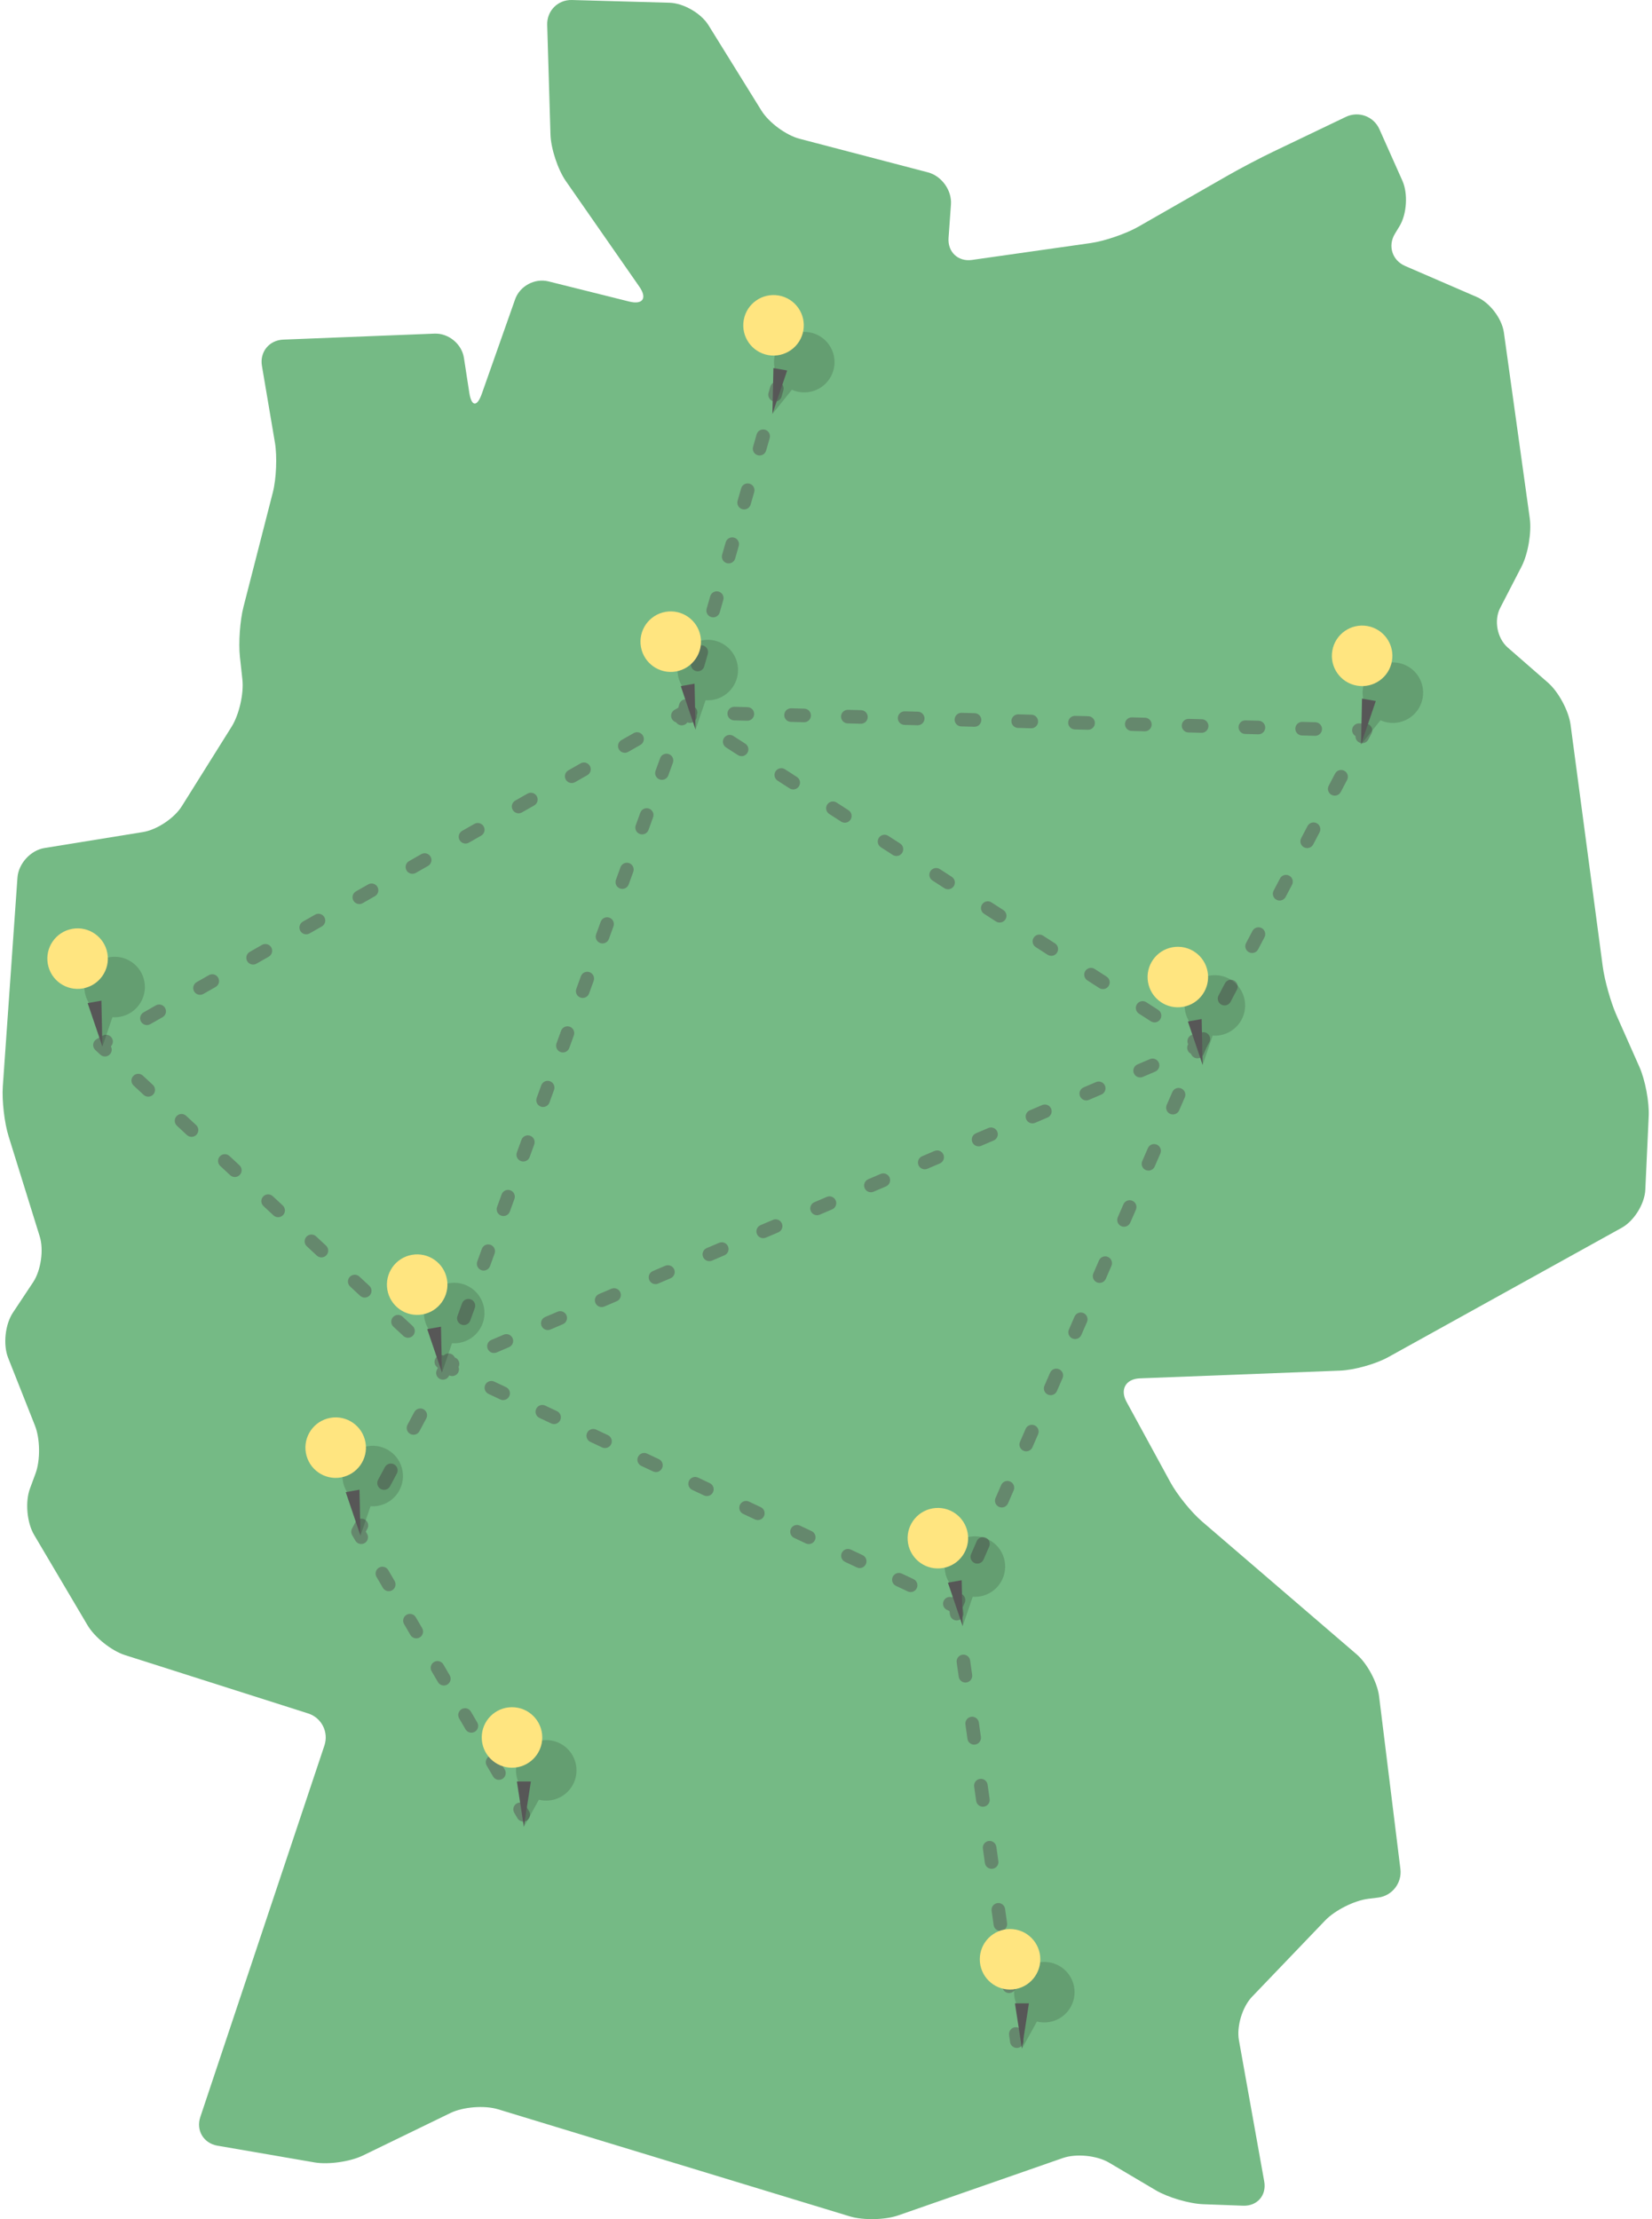 <svg width="335" height="450" viewBox="0 0 335 450" fill="none" xmlns="http://www.w3.org/2000/svg">
<path d="M110.963 5.042C110.875 2.184 113.144 -0.085 115.99 0.002L135.744 0.554C138.602 0.629 142.162 2.685 143.666 5.105L154.409 22.431C155.913 24.851 159.397 27.434 162.168 28.148L188.19 34.956C190.947 35.683 193.041 38.592 192.84 41.45L192.351 48.258C192.151 51.104 194.294 53.11 197.115 52.709L221.194 49.286C224.014 48.885 228.351 47.393 230.833 45.976L249.084 35.533C251.566 34.116 255.69 31.947 258.272 30.718L272.925 23.698C275.494 22.469 278.553 23.585 279.719 26.192L284.382 36.648C285.547 39.256 285.284 43.393 283.818 45.838L282.852 47.43C281.386 49.875 282.326 52.809 284.946 53.937L299.486 60.231C302.106 61.359 304.575 64.606 304.964 67.427L310.216 105.126C310.604 107.947 309.865 112.335 308.549 114.88L304.212 123.28C302.908 125.812 303.597 129.423 305.741 131.304L313.901 138.425C316.057 140.305 318.113 144.154 318.489 146.975L325.007 195.958C325.383 198.791 326.636 203.242 327.79 205.849L332.465 216.393C333.618 219.001 334.458 223.464 334.333 226.322L333.643 241.267C333.518 244.113 331.362 247.585 328.868 248.964L281.486 275.217C278.992 276.596 274.617 277.825 271.759 277.938L231.134 279.505C228.289 279.618 227.073 281.762 228.439 284.256L237.351 300.605C238.717 303.112 241.6 306.685 243.769 308.541L275.081 335.446C277.249 337.301 279.305 341.15 279.656 343.971L283.98 378.999C284.331 381.833 282.301 384.441 279.468 384.792L277.462 385.042C274.63 385.393 270.694 387.374 268.726 389.43L253.91 404.889C251.929 406.945 250.726 410.931 251.24 413.74L256.366 442.362C256.868 445.17 254.95 447.377 252.092 447.277L244.02 446.976C241.174 446.875 236.825 445.597 234.368 444.142L224.892 438.538C222.435 437.084 218.223 436.67 215.528 437.61L182.173 449.232C179.478 450.173 175.041 450.26 172.308 449.433L100.985 427.719C98.253 426.891 93.928 427.23 91.359 428.471L73.572 437.109C71.002 438.35 66.603 438.977 63.795 438.501L44.09 435.103C41.282 434.614 39.715 432.006 40.618 429.298L65.788 353.95C66.69 351.242 65.211 348.321 62.491 347.456L25.338 335.621C22.618 334.756 19.209 332.035 17.755 329.578L6.912 311.236C5.458 308.779 5.082 304.579 6.06 301.896L7.213 298.774C8.203 296.092 8.14 291.729 7.088 289.083L1.647 275.343C0.595 272.685 1.033 268.573 2.613 266.19L6.724 259.997C8.303 257.615 8.905 253.44 8.053 250.72L1.748 230.435C0.895 227.714 0.369 223.151 0.569 220.305L3.54 177.967C3.741 175.121 6.21 172.413 9.03 171.962L28.986 168.727C31.806 168.276 35.341 165.919 36.858 163.499L46.973 147.351C48.49 144.932 49.468 140.631 49.154 137.798L48.653 133.222C48.34 130.388 48.665 125.8 49.38 123.042L55.321 99.873C56.036 97.115 56.224 92.539 55.748 89.731L53.115 74.185C52.639 71.376 54.582 68.982 57.427 68.869L88.112 67.653C90.958 67.54 93.653 69.759 94.079 72.58L95.169 79.651C95.608 82.472 96.736 82.572 97.689 79.889L104.458 60.695C105.41 57.999 108.444 56.369 111.214 57.059L127.584 61.146C130.354 61.836 131.282 60.481 129.652 58.137L114.749 36.724C113.119 34.379 111.715 30.129 111.627 27.283L110.963 5.042Z" fill="#75BA85"/>
<path fill-rule="evenodd" clip-rule="evenodd" d="M157.912 77.46C158.643 77.67 159.066 78.432 158.856 79.163L158.494 80.426C158.284 81.157 157.522 81.58 156.791 81.37C156.059 81.161 155.637 80.398 155.846 79.667L156.208 78.404C156.418 77.673 157.181 77.25 157.912 77.46ZM155.137 87.139C155.868 87.349 156.291 88.111 156.081 88.842L155.357 91.367C155.147 92.099 154.385 92.521 153.654 92.312C152.922 92.102 152.5 91.339 152.709 90.608L153.433 88.083C153.643 87.352 154.405 86.929 155.137 87.139ZM152 98.08C152.731 98.29 153.154 99.053 152.944 99.784L152.22 102.309C152.01 103.04 151.248 103.463 150.517 103.253C149.785 103.043 149.363 102.281 149.572 101.55L150.296 99.025C150.506 98.293 151.268 97.871 152 98.08ZM148.863 109.022C149.594 109.231 150.017 109.994 149.807 110.725L149.083 113.25C148.873 113.981 148.111 114.404 147.379 114.194C146.648 113.985 146.226 113.222 146.435 112.491L147.159 109.966C147.369 109.235 148.131 108.812 148.863 109.022ZM145.726 119.963C146.457 120.173 146.879 120.935 146.67 121.667L145.946 124.191C145.736 124.923 144.974 125.345 144.242 125.136C143.511 124.926 143.088 124.163 143.298 123.432L144.022 120.907C144.232 120.176 144.994 119.753 145.726 119.963ZM142.588 130.904C143.32 131.114 143.742 131.877 143.533 132.608L142.809 135.133C142.599 135.864 141.837 136.287 141.105 136.077C140.374 135.868 139.951 135.105 140.161 134.374L140.885 131.849C141.095 131.118 141.857 130.695 142.588 130.904ZM137.541 143.513L137.748 142.79C137.958 142.059 138.72 141.636 139.451 141.846C140.05 142.018 140.442 142.56 140.449 143.153C141.023 143.331 141.432 143.874 141.415 144.504C141.41 144.7 141.364 144.886 141.286 145.053C141.321 145.358 141.255 145.678 141.075 145.957C140.708 146.527 139.99 146.735 139.386 146.482C139.041 146.991 138.381 147.222 137.776 147.002C137.487 146.897 137.254 146.705 137.097 146.467C136.76 146.372 136.458 146.15 136.271 145.822C135.894 145.161 136.125 144.32 136.786 143.943L137.541 143.513ZM147.52 144.666C147.54 143.906 148.173 143.306 148.933 143.326L151.59 143.397C152.351 143.417 152.951 144.05 152.931 144.81C152.91 145.571 152.278 146.171 151.517 146.15L148.86 146.08C148.1 146.059 147.499 145.427 147.52 144.666ZM159.035 144.972C159.055 144.212 159.688 143.612 160.448 143.632L163.106 143.703C163.866 143.723 164.466 144.356 164.446 145.116C164.426 145.877 163.793 146.477 163.032 146.456L160.375 146.386C159.615 146.366 159.015 145.733 159.035 144.972ZM170.55 145.278C170.57 144.518 171.203 143.918 171.964 143.938L174.621 144.009C175.381 144.029 175.981 144.662 175.961 145.422C175.941 146.183 175.308 146.783 174.548 146.762L171.89 146.692C171.13 146.672 170.53 146.039 170.55 145.278ZM182.065 145.585C182.086 144.824 182.718 144.224 183.479 144.244L186.136 144.315C186.896 144.335 187.496 144.968 187.476 145.728C187.456 146.489 186.823 147.089 186.063 147.068L183.406 146.998C182.645 146.978 182.045 146.345 182.065 145.585ZM193.581 145.891C193.601 145.13 194.234 144.53 194.994 144.55L197.651 144.621C198.412 144.641 199.012 145.274 198.992 146.034C198.971 146.795 198.339 147.395 197.578 147.375L194.921 147.304C194.16 147.284 193.56 146.651 193.581 145.891ZM205.096 146.197C205.116 145.436 205.749 144.836 206.509 144.856L209.167 144.927C209.927 144.947 210.527 145.58 210.507 146.34C210.487 147.101 209.854 147.701 209.093 147.681L206.436 147.61C205.676 147.59 205.076 146.957 205.096 146.197ZM216.611 146.503C216.631 145.742 217.264 145.142 218.024 145.163L220.682 145.233C221.442 145.253 222.042 145.886 222.022 146.646C222.002 147.407 221.369 148.007 220.609 147.987L217.951 147.916C217.191 147.896 216.591 147.263 216.611 146.503ZM228.126 146.809C228.147 146.048 228.779 145.448 229.54 145.469L232.197 145.539C232.957 145.559 233.557 146.192 233.537 146.953C233.517 147.713 232.884 148.313 232.124 148.293L229.467 148.222C228.706 148.202 228.106 147.569 228.126 146.809ZM239.642 147.115C239.662 146.354 240.295 145.754 241.055 145.775L243.712 145.845C244.473 145.865 245.073 146.498 245.053 147.259C245.032 148.019 244.4 148.619 243.639 148.599L240.982 148.528C240.221 148.508 239.621 147.875 239.642 147.115ZM251.157 147.421C251.177 146.66 251.81 146.06 252.57 146.081L255.228 146.151C255.988 146.172 256.588 146.804 256.568 147.565C256.548 148.325 255.915 148.925 255.154 148.905L252.497 148.834C251.737 148.814 251.137 148.181 251.157 147.421ZM262.672 147.727C262.692 146.967 263.325 146.367 264.085 146.387L266.743 146.457C267.503 146.478 268.103 147.11 268.083 147.871C268.063 148.631 267.43 149.231 266.67 149.211L264.012 149.14C263.252 149.12 262.652 148.487 262.672 147.727ZM274.187 148.033C274.208 147.273 274.84 146.673 275.601 146.693L276.929 146.728C277.405 146.741 277.84 146.998 278.081 147.408C278.321 147.819 278.333 148.324 278.112 148.745L277.468 149.972C277.114 150.646 276.281 150.905 275.608 150.551C275.117 150.293 274.846 149.781 274.873 149.261C274.451 149.016 274.174 148.554 274.187 148.033ZM130.381 149.178C130.758 149.838 130.527 150.679 129.867 151.056L127.382 152.472C126.721 152.848 125.88 152.618 125.503 151.957C125.127 151.296 125.357 150.455 126.018 150.078L128.503 148.663C129.164 148.286 130.005 148.517 130.381 149.178ZM146.812 149.656C147.224 149.016 148.076 148.832 148.715 149.244L151.131 150.802C151.77 151.214 151.954 152.066 151.542 152.706C151.13 153.345 150.278 153.529 149.638 153.117L147.223 151.56C146.584 151.147 146.399 150.295 146.812 149.656ZM135.627 152.918C136.342 153.178 136.711 153.968 136.451 154.683L135.524 157.234C135.264 157.949 134.474 158.318 133.759 158.059C133.044 157.799 132.675 157.009 132.935 156.294L133.862 153.742C134.122 153.027 134.912 152.658 135.627 152.918ZM119.614 155.312C119.99 155.973 119.76 156.814 119.099 157.191L116.614 158.607C115.953 158.983 115.112 158.753 114.736 158.092C114.359 157.431 114.59 156.59 115.251 156.213L117.735 154.798C118.396 154.421 119.237 154.652 119.614 155.312ZM157.279 156.404C157.691 155.765 158.543 155.581 159.182 155.993L161.598 157.55C162.237 157.962 162.421 158.815 162.009 159.454C161.597 160.093 160.745 160.277 160.105 159.865L157.69 158.308C157.051 157.896 156.867 157.043 157.279 156.404ZM272.592 156.294C273.266 156.647 273.525 157.48 273.171 158.153L271.882 160.608C271.529 161.281 270.696 161.54 270.022 161.187C269.349 160.833 269.09 160 269.444 159.327L270.732 156.873C271.086 156.199 271.919 155.94 272.592 156.294ZM108.846 161.447C109.223 162.108 108.992 162.949 108.332 163.326L105.847 164.742C105.186 165.118 104.345 164.888 103.968 164.227C103.592 163.566 103.822 162.725 104.483 162.348L106.968 160.933C107.629 160.556 108.47 160.787 108.846 161.447ZM167.746 163.153C168.158 162.513 169.01 162.329 169.649 162.741L172.065 164.299C172.704 164.711 172.888 165.563 172.476 166.203C172.064 166.842 171.212 167.026 170.572 166.614L168.157 165.056C167.518 164.644 167.334 163.792 167.746 163.153ZM131.61 163.974C132.325 164.234 132.694 165.024 132.434 165.739L131.507 168.291C131.247 169.005 130.457 169.374 129.742 169.115C129.027 168.855 128.658 168.065 128.918 167.35L129.845 164.799C130.105 164.084 130.895 163.715 131.61 163.974ZM267.007 166.929C267.68 167.283 267.939 168.115 267.586 168.789L266.297 171.243C265.943 171.916 265.11 172.176 264.437 171.822C263.764 171.468 263.504 170.636 263.858 169.962L265.147 167.508C265.501 166.835 266.333 166.575 267.007 166.929ZM98.079 167.582C98.456 168.243 98.225 169.084 97.564 169.461L95.079 170.877C94.418 171.253 93.577 171.023 93.201 170.362C92.824 169.701 93.055 168.86 93.716 168.483L96.201 167.068C96.861 166.691 97.702 166.922 98.079 167.582ZM178.213 169.901C178.625 169.262 179.477 169.078 180.116 169.49L182.532 171.047C183.171 171.459 183.355 172.312 182.943 172.951C182.531 173.59 181.679 173.774 181.039 173.362L178.624 171.805C177.985 171.393 177.801 170.54 178.213 169.901ZM87.311 173.717C87.688 174.378 87.457 175.219 86.797 175.596L84.312 177.012C83.651 177.388 82.81 177.158 82.433 176.497C82.057 175.836 82.287 174.995 82.948 174.618L85.433 173.203C86.094 172.826 86.935 173.056 87.311 173.717ZM127.593 175.031C128.308 175.29 128.677 176.08 128.417 176.795L127.49 179.347C127.23 180.062 126.44 180.431 125.725 180.171C125.01 179.911 124.641 179.121 124.901 178.406L125.828 175.855C126.088 175.14 126.878 174.771 127.593 175.031ZM188.68 176.65C189.092 176.01 189.944 175.826 190.583 176.238L192.999 177.796C193.638 178.208 193.822 179.06 193.41 179.7C192.998 180.339 192.146 180.523 191.506 180.111L189.091 178.553C188.452 178.141 188.268 177.289 188.68 176.65ZM261.421 177.564C262.095 177.918 262.354 178.751 262 179.424L260.711 181.878C260.358 182.552 259.525 182.811 258.852 182.457C258.178 182.104 257.919 181.271 258.273 180.598L259.562 178.143C259.915 177.47 260.748 177.211 261.421 177.564ZM76.544 179.852C76.921 180.513 76.69 181.354 76.029 181.731L73.544 183.147C72.883 183.523 72.042 183.293 71.666 182.632C71.289 181.971 71.52 181.13 72.181 180.753L74.665 179.338C75.326 178.961 76.167 179.191 76.544 179.852ZM199.147 183.398C199.559 182.759 200.411 182.575 201.051 182.987L203.466 184.544C204.105 184.956 204.289 185.809 203.877 186.448C203.465 187.087 202.613 187.271 201.973 186.859L199.558 185.302C198.919 184.89 198.735 184.037 199.147 183.398ZM65.776 185.987C66.153 186.648 65.922 187.489 65.262 187.866L62.777 189.282C62.116 189.658 61.275 189.428 60.898 188.767C60.522 188.106 60.752 187.265 61.413 186.888L63.898 185.472C64.559 185.096 65.4 185.326 65.776 185.987ZM123.576 186.087C124.291 186.346 124.66 187.137 124.4 187.851L123.473 190.403C123.213 191.118 122.423 191.487 121.708 191.227C120.993 190.967 120.624 190.177 120.884 189.462L121.811 186.911C122.071 186.196 122.861 185.827 123.576 186.087ZM255.836 188.2C256.509 188.553 256.768 189.386 256.415 190.059L255.126 192.514C254.772 193.187 253.939 193.446 253.266 193.093C252.593 192.739 252.333 191.906 252.687 191.233L253.976 188.779C254.33 188.105 255.162 187.846 255.836 188.2ZM209.614 190.147C210.026 189.507 210.878 189.323 211.518 189.735L213.933 191.293C214.572 191.705 214.756 192.557 214.344 193.196C213.932 193.836 213.08 194.02 212.44 193.608L210.025 192.05C209.386 191.638 209.202 190.786 209.614 190.147ZM55.009 192.122C55.386 192.783 55.155 193.624 54.494 194.001L52.009 195.416C51.348 195.793 50.507 195.563 50.131 194.902C49.754 194.241 49.985 193.4 50.646 193.023L53.13 191.607C53.791 191.231 54.632 191.461 55.009 192.122ZM220.081 196.895C220.493 196.256 221.345 196.072 221.985 196.484L224.4 198.041C225.039 198.453 225.223 199.306 224.811 199.945C224.399 200.584 223.547 200.768 222.907 200.356L220.492 198.799C219.853 198.387 219.669 197.534 220.081 196.895ZM119.559 197.143C120.274 197.403 120.643 198.193 120.383 198.908L119.456 201.459C119.196 202.174 118.406 202.543 117.691 202.283C116.976 202.023 116.607 201.233 116.867 200.518L117.794 197.967C118.054 197.252 118.844 196.883 119.559 197.143ZM44.241 198.257C44.618 198.918 44.388 199.759 43.727 200.136L41.242 201.551C40.581 201.928 39.74 201.698 39.363 201.037C38.987 200.376 39.217 199.535 39.878 199.158L42.363 197.742C43.024 197.366 43.865 197.596 44.241 198.257ZM250.25 198.835C250.924 199.189 251.183 200.021 250.829 200.695L249.54 203.149C249.187 203.822 248.354 204.082 247.681 203.728C247.007 203.374 246.748 202.542 247.102 201.868L248.391 199.414C248.744 198.741 249.577 198.481 250.25 198.835ZM230.548 203.643C230.96 203.004 231.812 202.82 232.452 203.232L234.867 204.79C235.506 205.202 235.69 206.054 235.278 206.693C234.866 207.333 234.014 207.517 233.374 207.105L230.959 205.547C230.32 205.135 230.136 204.283 230.548 203.643ZM33.474 204.392C33.85 205.053 33.62 205.894 32.959 206.271L30.474 207.686C29.813 208.063 28.972 207.832 28.596 207.172C28.219 206.511 28.45 205.67 29.111 205.293L31.596 203.877C32.256 203.501 33.097 203.731 33.474 204.392ZM115.542 208.199C116.257 208.459 116.626 209.249 116.366 209.964L115.439 212.515C115.179 213.23 114.389 213.599 113.674 213.339C112.96 213.08 112.591 212.289 112.85 211.575L113.777 209.023C114.037 208.308 114.827 207.939 115.542 208.199ZM244.665 209.47C245.338 209.824 245.597 210.657 245.244 211.33L244.623 212.513L244.071 213.78C243.767 214.478 242.955 214.797 242.258 214.493C241.893 214.334 241.632 214.036 241.509 213.688C241.225 213.548 240.987 213.309 240.853 212.994C240.674 212.574 240.72 212.113 240.937 211.748C240.73 211.329 240.743 210.814 241.015 210.392C241.415 209.771 242.232 209.579 242.864 209.947C243.245 209.351 244.027 209.135 244.665 209.47ZM22.483 212.184C22.912 211.757 23.021 211.079 22.706 210.527C22.33 209.866 21.489 209.636 20.828 210.012L19.586 210.72C19.204 210.937 18.95 211.323 18.899 211.759C18.849 212.194 19.009 212.628 19.331 212.926L20.344 213.867C20.901 214.384 21.773 214.352 22.29 213.794C22.707 213.345 22.767 212.692 22.483 212.184ZM234.987 215.496C235.286 216.195 234.96 217.004 234.261 217.303L231.741 218.377C231.041 218.676 230.232 218.35 229.934 217.651C229.635 216.951 229.961 216.142 230.66 215.844L233.18 214.769C233.88 214.471 234.689 214.796 234.987 215.496ZM27.025 218.188C27.542 217.631 28.414 217.598 28.971 218.116L30.997 219.996C31.555 220.514 31.587 221.385 31.07 221.943C30.552 222.5 29.681 222.533 29.123 222.015L27.097 220.135C26.54 219.617 26.507 218.746 27.025 218.188ZM111.525 219.255C112.24 219.515 112.609 220.305 112.349 221.02L111.422 223.571C111.162 224.286 110.372 224.655 109.657 224.396C108.943 224.136 108.574 223.346 108.833 222.631L109.76 220.079C110.02 219.364 110.81 218.995 111.525 219.255ZM224.068 220.152C224.366 220.852 224.041 221.661 223.341 221.959L220.821 223.034C220.122 223.332 219.312 223.007 219.014 222.307C218.716 221.607 219.041 220.798 219.741 220.5L222.261 219.425C222.96 219.127 223.769 219.452 224.068 220.152ZM239.544 220.726C240.241 221.029 240.56 221.841 240.257 222.538L239.113 225.166C238.809 225.863 237.997 226.182 237.3 225.878C236.603 225.575 236.283 224.763 236.587 224.066L237.731 221.438C238.035 220.741 238.847 220.422 239.544 220.726ZM213.148 224.809C213.447 225.508 213.121 226.317 212.422 226.616L209.902 227.69C209.202 227.988 208.393 227.663 208.095 226.964C207.796 226.264 208.122 225.455 208.821 225.156L211.341 224.082C212.041 223.784 212.85 224.109 213.148 224.809ZM35.805 226.337C36.322 225.78 37.194 225.747 37.751 226.265L39.777 228.145C40.335 228.662 40.367 229.534 39.85 230.091C39.332 230.649 38.461 230.681 37.903 230.164L35.877 228.283C35.32 227.766 35.287 226.895 35.805 226.337ZM202.229 229.465C202.527 230.165 202.202 230.974 201.502 231.272L198.982 232.347C198.282 232.645 197.473 232.32 197.175 231.62C196.877 230.92 197.202 230.111 197.902 229.813L200.422 228.738C201.121 228.44 201.93 228.765 202.229 229.465ZM107.508 230.311C108.223 230.571 108.592 231.361 108.332 232.076L107.405 234.628C107.146 235.342 106.355 235.711 105.641 235.452C104.926 235.192 104.557 234.402 104.816 233.687L105.743 231.135C106.003 230.421 106.793 230.052 107.508 230.311ZM234.586 232.111C235.283 232.415 235.602 233.226 235.299 233.923L234.154 236.551C233.851 237.248 233.039 237.567 232.342 237.264C231.645 236.96 231.325 236.148 231.629 235.451L232.773 232.824C233.077 232.126 233.888 231.807 234.586 232.111ZM191.309 234.121C191.607 234.821 191.282 235.63 190.583 235.928L188.063 237.003C187.363 237.301 186.554 236.976 186.256 236.276C185.957 235.577 186.283 234.768 186.982 234.469L189.502 233.395C190.202 233.096 191.011 233.422 191.309 234.121ZM44.584 234.486C45.102 233.928 45.973 233.896 46.531 234.413L48.557 236.294C49.114 236.811 49.147 237.682 48.63 238.24C48.112 238.797 47.241 238.83 46.683 238.313L44.657 236.432C44.1 235.915 44.067 235.043 44.584 234.486ZM180.39 238.778C180.688 239.477 180.363 240.286 179.663 240.585L177.143 241.659C176.443 241.958 175.634 241.632 175.336 240.933C175.038 240.233 175.363 239.424 176.063 239.126L178.583 238.051C179.282 237.753 180.091 238.078 180.39 238.778ZM103.491 241.368C104.206 241.627 104.575 242.417 104.315 243.132L103.388 245.684C103.129 246.399 102.338 246.768 101.624 246.508C100.909 246.248 100.54 245.458 100.799 244.743L101.726 242.192C101.986 241.477 102.776 241.108 103.491 241.368ZM53.364 242.634C53.882 242.077 54.753 242.044 55.311 242.562L57.337 244.442C57.894 244.96 57.927 245.831 57.41 246.389C56.892 246.946 56.021 246.979 55.463 246.461L53.437 244.581C52.88 244.063 52.847 243.192 53.364 242.634ZM169.47 243.434C169.768 244.134 169.443 244.943 168.743 245.241L166.224 246.316C165.524 246.614 164.715 246.289 164.416 245.589C164.118 244.889 164.443 244.08 165.143 243.782L167.663 242.707C168.363 242.409 169.172 242.734 169.47 243.434ZM229.628 243.496C230.325 243.8 230.644 244.611 230.341 245.309L229.196 247.936C228.893 248.633 228.081 248.952 227.384 248.649C226.686 248.345 226.367 247.534 226.671 246.836L227.815 244.209C228.119 243.511 228.93 243.192 229.628 243.496ZM158.551 248.09C158.849 248.79 158.524 249.599 157.824 249.897L155.304 250.972C154.604 251.27 153.795 250.945 153.497 250.245C153.199 249.546 153.524 248.737 154.224 248.438L156.743 247.364C157.443 247.065 158.252 247.391 158.551 248.09ZM62.144 250.783C62.662 250.226 63.533 250.193 64.091 250.71L66.117 252.591C66.674 253.108 66.707 253.98 66.189 254.537C65.672 255.095 64.8 255.127 64.243 254.61L62.217 252.729C61.659 252.212 61.627 251.341 62.144 250.783ZM147.631 252.747C147.929 253.446 147.604 254.255 146.904 254.554L144.384 255.628C143.685 255.927 142.876 255.601 142.577 254.902C142.279 254.202 142.604 253.393 143.304 253.095L145.824 252.02C146.524 251.722 147.333 252.047 147.631 252.747ZM99.474 252.424C100.189 252.683 100.558 253.474 100.298 254.188L99.371 256.74C99.112 257.455 98.322 257.824 97.607 257.564C96.892 257.304 96.523 256.514 96.782 255.799L97.71 253.248C97.969 252.533 98.759 252.164 99.474 252.424ZM224.67 254.881C225.367 255.185 225.686 255.996 225.383 256.694L224.238 259.321C223.935 260.018 223.123 260.338 222.426 260.034C221.728 259.73 221.409 258.919 221.713 258.221L222.857 255.594C223.161 254.897 223.972 254.577 224.67 254.881ZM136.711 257.403C137.01 258.103 136.685 258.912 135.985 259.21L133.465 260.285C132.765 260.583 131.956 260.258 131.658 259.558C131.36 258.858 131.685 258.049 132.385 257.751L134.904 256.677C135.604 256.378 136.413 256.703 136.711 257.403ZM70.924 258.932C71.442 258.374 72.313 258.342 72.871 258.859L74.897 260.74C75.454 261.257 75.487 262.128 74.969 262.686C74.452 263.243 73.58 263.276 73.023 262.759L70.997 260.878C70.439 260.361 70.407 259.489 70.924 258.932ZM125.792 262.06C126.09 262.759 125.765 263.568 125.065 263.867L122.545 264.941C121.846 265.24 121.037 264.914 120.738 264.215C120.44 263.515 120.765 262.706 121.465 262.407L123.985 261.333C124.685 261.035 125.494 261.36 125.792 262.06ZM95.457 263.48C96.172 263.74 96.541 264.53 96.281 265.245L95.354 267.796C95.095 268.511 94.305 268.88 93.59 268.62C92.875 268.36 92.506 267.57 92.766 266.855L93.692 264.304C93.952 263.589 94.742 263.22 95.457 263.48ZM114.872 266.716C115.171 267.416 114.845 268.225 114.146 268.523L111.626 269.598C110.926 269.896 110.117 269.571 109.819 268.871C109.52 268.171 109.846 267.362 110.545 267.064L113.065 265.989C113.765 265.691 114.574 266.016 114.872 266.716ZM219.712 266.266C220.409 266.57 220.728 267.382 220.424 268.079L219.28 270.706C218.977 271.404 218.165 271.723 217.468 271.419C216.77 271.115 216.451 270.304 216.755 269.607L217.899 266.979C218.203 266.282 219.014 265.963 219.712 266.266ZM79.704 267.08C80.222 266.523 81.093 266.49 81.65 267.008L83.677 268.888C84.234 269.406 84.267 270.277 83.749 270.835C83.232 271.392 82.36 271.425 81.803 270.907L79.777 269.027C79.219 268.509 79.187 267.638 79.704 267.08ZM103.953 271.372C104.251 272.072 103.926 272.881 103.226 273.179L100.706 274.254C100.007 274.552 99.198 274.227 98.899 273.527C98.601 272.828 98.926 272.019 99.626 271.72L102.146 270.646C102.845 270.347 103.655 270.673 103.953 271.372ZM91.104 278.91L91.033 279.044C90.674 279.715 89.84 279.968 89.169 279.61C88.498 279.251 88.245 278.417 88.603 277.746L88.792 277.393L88.557 277.175C87.999 276.658 87.967 275.787 88.484 275.229C88.875 274.807 89.469 274.686 89.977 274.876C90.343 274.495 90.912 274.344 91.44 274.536C91.807 274.669 92.082 274.941 92.229 275.272C92.578 275.396 92.876 275.661 93.033 276.029C93.2 276.42 93.172 276.845 92.993 277.196C93.114 277.529 93.107 277.909 92.944 278.255C92.62 278.943 91.799 279.238 91.111 278.914L91.104 278.91ZM214.754 277.652C215.451 277.955 215.77 278.767 215.466 279.464L214.322 282.091C214.019 282.789 213.207 283.108 212.51 282.804C211.812 282.501 211.493 281.689 211.797 280.992L212.941 278.364C213.245 277.667 214.056 277.348 214.754 277.652ZM98.398 280.824C98.722 280.136 99.543 279.841 100.231 280.165L102.615 281.288C103.303 281.612 103.598 282.433 103.274 283.121C102.949 283.809 102.129 284.104 101.441 283.78L99.057 282.657C98.369 282.333 98.074 281.512 98.398 280.824ZM108.727 285.69C109.052 285.002 109.872 284.707 110.56 285.031L112.944 286.154C113.632 286.478 113.927 287.299 113.603 287.987C113.279 288.675 112.458 288.97 111.77 288.646L109.386 287.523C108.698 287.199 108.403 286.378 108.727 285.69ZM85.876 285.773C86.547 286.132 86.8 286.966 86.442 287.637L85.065 290.215C84.706 290.886 83.872 291.139 83.201 290.781C82.53 290.422 82.277 289.588 82.635 288.917L84.012 286.339C84.371 285.668 85.205 285.415 85.876 285.773ZM209.796 289.037C210.493 289.34 210.812 290.152 210.508 290.849L209.364 293.477C209.061 294.174 208.249 294.493 207.552 294.189C206.854 293.886 206.535 293.074 206.839 292.377L207.983 289.75C208.287 289.052 209.098 288.733 209.796 289.037ZM119.057 290.556C119.381 289.868 120.201 289.573 120.89 289.897L123.273 291.02C123.961 291.345 124.256 292.165 123.932 292.853C123.608 293.541 122.787 293.836 122.099 293.512L119.716 292.389C119.028 292.065 118.732 291.245 119.057 290.556ZM129.386 295.423C129.71 294.735 130.531 294.44 131.219 294.764L133.602 295.887C134.291 296.211 134.586 297.031 134.261 297.72C133.937 298.408 133.117 298.703 132.429 298.379L130.045 297.256C129.357 296.931 129.062 296.111 129.386 295.423ZM79.908 296.944C80.579 297.303 80.832 298.137 80.474 298.808L79.097 301.386C78.738 302.057 77.904 302.31 77.233 301.952C76.562 301.593 76.309 300.759 76.667 300.088L78.044 297.51C78.403 296.839 79.237 296.586 79.908 296.944ZM139.715 300.289C140.039 299.601 140.86 299.306 141.548 299.63L143.932 300.753C144.62 301.077 144.915 301.898 144.591 302.586C144.267 303.274 143.446 303.569 142.758 303.245L140.374 302.122C139.686 301.798 139.391 300.977 139.715 300.289ZM204.837 300.422C205.535 300.726 205.854 301.537 205.55 302.234L204.406 304.862C204.102 305.559 203.291 305.878 202.594 305.575C201.896 305.271 201.577 304.459 201.881 303.762L203.025 301.135C203.329 300.437 204.14 300.118 204.837 300.422ZM150.045 305.155C150.369 304.467 151.189 304.172 151.877 304.496L154.261 305.619C154.949 305.943 155.244 306.764 154.92 307.452C154.596 308.14 153.775 308.435 153.087 308.111L150.703 306.988C150.015 306.664 149.72 305.843 150.045 305.155ZM73.94 308.115C74.611 308.474 74.864 309.308 74.506 309.979L74.18 310.589L74.436 311.028C74.82 311.685 74.598 312.528 73.942 312.912C73.285 313.295 72.441 313.074 72.058 312.417L71.413 311.314C71.172 310.9 71.162 310.392 71.388 309.97L72.076 308.681C72.435 308.01 73.269 307.757 73.94 308.115ZM160.374 310.021C160.698 309.333 161.519 309.038 162.207 309.362L164.59 310.485C165.278 310.81 165.573 311.63 165.249 312.318C164.925 313.006 164.105 313.301 163.416 312.977L161.033 311.854C160.345 311.53 160.05 310.71 160.374 310.021ZM199.879 311.807C200.577 312.111 200.896 312.922 200.592 313.62L199.448 316.247C199.144 316.944 198.333 317.263 197.636 316.96C196.938 316.656 196.619 315.845 196.923 315.147L198.067 312.52C198.371 311.822 199.182 311.503 199.879 311.807ZM170.703 314.888C171.027 314.2 171.848 313.905 172.536 314.229L174.92 315.352C175.608 315.676 175.903 316.496 175.579 317.185C175.254 317.873 174.434 318.168 173.746 317.844L171.362 316.721C170.674 316.396 170.379 315.576 170.703 314.888ZM76.849 317.89C77.506 317.507 78.349 317.728 78.733 318.385L80.022 320.592C80.405 321.249 80.184 322.092 79.527 322.476C78.87 322.86 78.027 322.638 77.643 321.981L76.354 319.774C75.971 319.117 76.192 318.274 76.849 317.89ZM181.032 319.754C181.357 319.066 182.177 318.771 182.865 319.095L185.249 320.218C185.937 320.542 186.232 321.363 185.908 322.051C185.584 322.739 184.763 323.034 184.075 322.71L181.691 321.587C181.003 321.263 180.708 320.442 181.032 319.754ZM194.921 323.192C195.619 323.496 195.938 324.307 195.634 325.005L195.217 325.962L195.368 327.03C195.473 327.783 194.949 328.479 194.196 328.585C193.442 328.691 192.746 328.167 192.64 327.413L192.539 326.697L192.021 326.453C191.333 326.129 191.038 325.308 191.362 324.62C191.671 323.963 192.434 323.664 193.102 323.921L193.109 323.905C193.412 323.208 194.224 322.889 194.921 323.192ZM82.434 327.454C83.091 327.071 83.935 327.292 84.318 327.949L85.607 330.156C85.991 330.813 85.769 331.657 85.112 332.04C84.456 332.424 83.612 332.202 83.229 331.545L81.94 329.338C81.556 328.681 81.778 327.838 82.434 327.454ZM195.174 335.544C195.927 335.438 196.624 335.963 196.73 336.716L197.138 339.622C197.244 340.375 196.719 341.071 195.966 341.177C195.213 341.283 194.517 340.758 194.411 340.005L194.002 337.099C193.896 336.346 194.421 335.65 195.174 335.544ZM88.02 337.019C88.677 336.635 89.52 336.857 89.904 337.513L91.193 339.72C91.576 340.377 91.355 341.221 90.698 341.604C90.041 341.988 89.198 341.766 88.814 341.11L87.525 338.902C87.141 338.246 87.363 337.402 88.02 337.019ZM93.605 346.583C94.262 346.199 95.106 346.421 95.489 347.077L96.778 349.285C97.162 349.941 96.94 350.785 96.283 351.168C95.626 351.552 94.783 351.331 94.4 350.674L93.111 348.467C92.727 347.81 92.948 346.966 93.605 346.583ZM196.945 348.136C197.698 348.03 198.394 348.554 198.5 349.308L198.909 352.214C199.015 352.967 198.49 353.663 197.737 353.769C196.984 353.875 196.287 353.35 196.181 352.597L195.773 349.691C195.667 348.938 196.192 348.242 196.945 348.136ZM99.191 356.147C99.848 355.763 100.691 355.985 101.075 356.642L102.364 358.849C102.747 359.506 102.526 360.349 101.869 360.733C101.212 361.116 100.369 360.895 99.985 360.238L98.696 358.031C98.312 357.374 98.534 356.531 99.191 356.147ZM198.716 360.728C199.469 360.622 200.165 361.146 200.271 361.9L200.68 364.805C200.786 365.559 200.261 366.255 199.508 366.361C198.755 366.467 198.058 365.942 197.952 365.189L197.543 362.283C197.438 361.53 197.962 360.833 198.716 360.728ZM104.776 365.711C105.433 365.327 106.276 365.549 106.66 366.206L107.305 367.309C107.688 367.966 107.467 368.81 106.81 369.193C106.153 369.577 105.31 369.355 104.926 368.698L104.281 367.595C103.898 366.938 104.119 366.095 104.776 365.711ZM200.486 373.319C201.239 373.214 201.936 373.738 202.042 374.491L202.45 377.397C202.556 378.151 202.032 378.847 201.278 378.953C200.525 379.059 199.829 378.534 199.723 377.781L199.314 374.875C199.208 374.122 199.733 373.425 200.486 373.319ZM202.257 385.911C203.01 385.805 203.707 386.33 203.813 387.083L204.221 389.989C204.327 390.742 203.802 391.439 203.049 391.545C202.296 391.651 201.6 391.126 201.494 390.373L201.085 387.467C200.979 386.714 201.504 386.017 202.257 385.911ZM204.028 398.503C204.781 398.397 205.477 398.922 205.583 399.675L205.992 402.581C206.098 403.334 205.573 404.031 204.82 404.137C204.067 404.243 203.37 403.718 203.264 402.965L202.856 400.059C202.75 399.306 203.275 398.609 204.028 398.503ZM205.798 411.095C206.552 410.989 207.248 411.514 207.354 412.267L207.558 413.72C207.664 414.473 207.14 415.17 206.386 415.276C205.633 415.382 204.937 414.857 204.831 414.104L204.626 412.651C204.521 411.898 205.045 411.201 205.798 411.095Z" fill="#575757" fill-opacity="0.5"/>
<path fill-rule="evenodd" clip-rule="evenodd" d="M247.422 209.927C250.76 209.338 252.988 206.156 252.4 202.818C251.811 199.481 248.629 197.252 245.291 197.841C241.954 198.429 239.725 201.612 240.314 204.949C240.667 206.954 241.957 208.559 243.654 209.393L243.879 215.965L245.914 210.006C246.407 210.041 246.913 210.017 247.422 209.927Z" fill="black" fill-opacity="0.15"/>
<path d="M243.879 215.957L243.677 206.646L240.886 207.138L243.879 215.957Z" fill="#575757"/>
<g filter="url(#filter0_i_4157_199120)">
<path d="M246.891 200.06C247.48 203.398 245.251 206.581 241.914 207.169C238.576 207.758 235.393 205.529 234.805 202.192C234.216 198.854 236.445 195.671 239.782 195.083C243.12 194.494 246.303 196.723 246.891 200.06Z" fill="#FFE580"/>
</g>
<path fill-rule="evenodd" clip-rule="evenodd" d="M162.028 79.48C165.366 80.069 168.548 77.84 169.137 74.502C169.725 71.165 167.497 67.982 164.159 67.394C160.822 66.805 157.639 69.034 157.051 72.371C156.697 74.376 157.36 76.325 158.669 77.689L156.634 83.942L160.583 79.038C161.035 79.24 161.519 79.39 162.028 79.48Z" fill="black" fill-opacity="0.15"/>
<path d="M156.633 83.949L159.627 75.131L156.836 74.638L156.633 83.949Z" fill="#575757"/>
<g filter="url(#filter1_i_4157_199120)">
<path d="M164.902 70.034C164.314 73.371 161.131 75.6 157.793 75.011C154.456 74.423 152.227 71.24 152.816 67.903C153.404 64.565 156.587 62.336 159.924 62.925C163.262 63.513 165.491 66.696 164.902 70.034Z" fill="#FFE580"/>
</g>
<path fill-rule="evenodd" clip-rule="evenodd" d="M211.769 410.116C215.158 410.116 217.906 407.369 217.906 403.98C217.906 400.591 215.158 397.844 211.769 397.844C208.38 397.844 205.633 400.591 205.633 403.98C205.633 406.016 206.624 407.82 208.151 408.936L207.231 415.447L210.27 409.932C210.75 410.052 211.252 410.116 211.769 410.116Z" fill="black" fill-opacity="0.15"/>
<path d="M207.231 415.445L208.648 406.241H205.814L207.231 415.445Z" fill="#575757"/>
<g filter="url(#filter2_i_4157_199120)">
<path d="M212.958 400.308C212.958 403.697 210.211 406.445 206.822 406.445C203.433 406.445 200.686 403.697 200.686 400.308C200.686 396.919 203.433 394.172 206.822 394.172C210.211 394.172 212.958 396.919 212.958 400.308Z" fill="#FFE580"/>
</g>
<path fill-rule="evenodd" clip-rule="evenodd" d="M76.645 305.357C79.983 304.768 82.211 301.585 81.623 298.248C81.034 294.91 77.851 292.682 74.514 293.27C71.176 293.859 68.948 297.042 69.536 300.379C69.89 302.384 71.179 303.989 72.876 304.823L73.102 311.394L75.136 305.435C75.63 305.471 76.135 305.446 76.645 305.357Z" fill="black" fill-opacity="0.15"/>
<path d="M73.102 311.395L72.899 302.084L70.108 302.576L73.102 311.395Z" fill="#575757"/>
<g filter="url(#filter3_i_4157_199120)">
<path d="M76.114 295.49C76.702 298.828 74.474 302.01 71.136 302.599C67.799 303.187 64.616 300.959 64.028 297.621C63.439 294.284 65.668 291.101 69.005 290.513C72.343 289.924 75.525 292.153 76.114 295.49Z" fill="#FFE580"/>
</g>
<path fill-rule="evenodd" clip-rule="evenodd" d="M110.772 365.132C114.161 365.132 116.908 362.385 116.908 358.996C116.908 355.607 114.161 352.859 110.772 352.859C107.383 352.859 104.636 355.607 104.636 358.996C104.636 361.032 105.627 362.836 107.153 363.952L106.234 370.463L109.273 364.948C109.752 365.068 110.255 365.132 110.772 365.132Z" fill="black" fill-opacity="0.15"/>
<path d="M106.234 370.461L107.651 361.256H104.817L106.234 370.461Z" fill="#575757"/>
<g filter="url(#filter4_i_4157_199120)">
<path d="M111.961 355.324C111.961 358.713 109.214 361.46 105.825 361.46C102.436 361.46 99.689 358.713 99.689 355.324C99.689 351.935 102.436 349.188 105.825 349.188C109.214 349.188 111.961 351.935 111.961 355.324Z" fill="#FFE580"/>
</g>
<path fill-rule="evenodd" clip-rule="evenodd" d="M281.389 146.503C284.726 147.092 287.909 144.863 288.497 141.526C289.086 138.188 286.857 135.006 283.52 134.417C280.182 133.829 276.999 136.057 276.411 139.395C276.057 141.4 276.72 143.349 278.03 144.713L275.994 150.965L279.944 146.061C280.396 146.263 280.879 146.414 281.389 146.503Z" fill="black" fill-opacity="0.15"/>
<path d="M275.994 150.973L278.988 142.154L276.196 141.662L275.994 150.973Z" fill="#575757"/>
<g filter="url(#filter5_i_4157_199120)">
<path d="M284.262 137.057C283.674 140.395 280.491 142.623 277.154 142.035C273.816 141.446 271.588 138.263 272.176 134.926C272.765 131.588 275.947 129.36 279.285 129.948C282.622 130.537 284.851 133.72 284.262 137.057Z" fill="#FFE580"/>
</g>
<path fill-rule="evenodd" clip-rule="evenodd" d="M93.172 272.302C96.509 271.713 98.738 268.531 98.149 265.193C97.561 261.856 94.378 259.627 91.041 260.216C87.703 260.804 85.475 263.987 86.063 267.324C86.417 269.329 87.706 270.934 89.403 271.768L89.629 278.34L91.663 272.381C92.157 272.416 92.662 272.392 93.172 272.302Z" fill="black" fill-opacity="0.15"/>
<path d="M89.629 278.34L89.426 269.029L86.635 269.521L89.629 278.34Z" fill="#575757"/>
<g filter="url(#filter6_i_4157_199120)">
<path d="M92.641 262.435C93.229 265.773 91.001 268.956 87.663 269.544C84.326 270.133 81.143 267.904 80.554 264.567C79.966 261.229 82.194 258.046 85.532 257.458C88.869 256.869 92.052 259.098 92.641 262.435Z" fill="#FFE580"/>
</g>
<path fill-rule="evenodd" clip-rule="evenodd" d="M198.76 323.716C202.098 323.128 204.326 319.945 203.738 316.607C203.149 313.27 199.967 311.041 196.629 311.63C193.292 312.218 191.063 315.401 191.652 318.738C192.005 320.743 193.295 322.348 194.992 323.182L195.217 329.754L197.251 323.795C197.745 323.83 198.251 323.806 198.76 323.716Z" fill="black" fill-opacity="0.15"/>
<path d="M195.217 329.754L195.015 320.443L192.223 320.935L195.217 329.754Z" fill="#575757"/>
<g filter="url(#filter7_i_4157_199120)">
<path d="M198.229 313.85C198.817 317.187 196.589 320.37 193.251 320.958C189.914 321.547 186.731 319.318 186.143 315.981C185.554 312.643 187.783 309.46 191.12 308.872C194.458 308.283 197.64 310.512 198.229 313.85Z" fill="#FFE580"/>
</g>
<path fill-rule="evenodd" clip-rule="evenodd" d="M144.589 141.919C147.927 141.331 150.155 138.148 149.567 134.81C148.978 131.473 145.796 129.244 142.458 129.833C139.121 130.421 136.892 133.604 137.481 136.942C137.834 138.946 139.124 140.551 140.821 141.385L141.046 147.957L143.081 141.998C143.574 142.033 144.08 142.009 144.589 141.919Z" fill="black" fill-opacity="0.15"/>
<path d="M141.046 147.949L140.843 138.638L138.052 139.131L141.046 147.949Z" fill="#575757"/>
<g filter="url(#filter8_i_4157_199120)">
<path d="M144.058 132.053C144.646 135.39 142.418 138.573 139.08 139.161C135.743 139.75 132.56 137.521 131.971 134.184C131.383 130.846 133.611 127.664 136.949 127.075C140.286 126.487 143.469 128.715 144.058 132.053Z" fill="#FFE580"/>
</g>
<path fill-rule="evenodd" clip-rule="evenodd" d="M24.31 206.193C27.648 205.604 29.876 202.421 29.288 199.084C28.699 195.746 25.516 193.518 22.179 194.106C18.841 194.695 16.613 197.877 17.201 201.215C17.555 203.22 18.845 204.825 20.541 205.659L20.767 212.23L22.801 206.271C23.295 206.307 23.801 206.282 24.31 206.193Z" fill="black" fill-opacity="0.15"/>
<path d="M20.767 212.23L20.564 202.92L17.773 203.412L20.767 212.23Z" fill="#575757"/>
<g filter="url(#filter9_i_4157_199120)">
<path d="M23.779 196.326C24.367 199.664 22.139 202.846 18.801 203.435C15.464 204.023 12.281 201.795 11.693 198.457C11.104 195.12 13.333 191.937 16.67 191.348C20.008 190.76 23.19 192.989 23.779 196.326Z" fill="#FFE580"/>
</g>
<defs>
<filter id="filter0_i_4157_199120" x="234.71" y="194.992" width="12.275" height="12.273" filterUnits="userSpaceOnUse" color-interpolation-filters="sRGB">
<feFlood flood-opacity="0" result="BackgroundImageFix"/>
<feBlend mode="normal" in="SourceGraphic" in2="BackgroundImageFix" result="shape"/>
<feColorMatrix in="SourceAlpha" type="matrix" values="0 0 0 0 0 0 0 0 0 0 0 0 0 0 0 0 0 0 127 0" result="hardAlpha"/>
<feOffset dx="-2" dy="-3"/>
<feComposite in2="hardAlpha" operator="arithmetic" k2="-1" k3="1"/>
<feColorMatrix type="matrix" values="0 0 0 0 1 0 0 0 0 0.8 0 0 0 0 0 0 0 0 1 0"/>
<feBlend mode="normal" in2="shape" result="effect1_innerShadow_4157_199120"/>
</filter>
<filter id="filter1_i_4157_199120" x="152.722" y="62.828" width="12.274" height="12.281" filterUnits="userSpaceOnUse" color-interpolation-filters="sRGB">
<feFlood flood-opacity="0" result="BackgroundImageFix"/>
<feBlend mode="normal" in="SourceGraphic" in2="BackgroundImageFix" result="shape"/>
<feColorMatrix in="SourceAlpha" type="matrix" values="0 0 0 0 0 0 0 0 0 0 0 0 0 0 0 0 0 0 127 0" result="hardAlpha"/>
<feOffset dx="-2" dy="-3"/>
<feComposite in2="hardAlpha" operator="arithmetic" k2="-1" k3="1"/>
<feColorMatrix type="matrix" values="0 0 0 0 1 0 0 0 0 0.8 0 0 0 0 0 0 0 0 1 0"/>
<feBlend mode="normal" in2="shape" result="effect1_innerShadow_4157_199120"/>
</filter>
<filter id="filter2_i_4157_199120" x="200.686" y="394.172" width="12.273" height="12.273" filterUnits="userSpaceOnUse" color-interpolation-filters="sRGB">
<feFlood flood-opacity="0" result="BackgroundImageFix"/>
<feBlend mode="normal" in="SourceGraphic" in2="BackgroundImageFix" result="shape"/>
<feColorMatrix in="SourceAlpha" type="matrix" values="0 0 0 0 0 0 0 0 0 0 0 0 0 0 0 0 0 0 127 0" result="hardAlpha"/>
<feOffset dx="-2" dy="-3"/>
<feComposite in2="hardAlpha" operator="arithmetic" k2="-1" k3="1"/>
<feColorMatrix type="matrix" values="0 0 0 0 1 0 0 0 0 0.8 0 0 0 0 0 0 0 0 1 0"/>
<feBlend mode="normal" in2="shape" result="effect1_innerShadow_4157_199120"/>
</filter>
<filter id="filter3_i_4157_199120" x="63.933" y="290.422" width="12.275" height="12.273" filterUnits="userSpaceOnUse" color-interpolation-filters="sRGB">
<feFlood flood-opacity="0" result="BackgroundImageFix"/>
<feBlend mode="normal" in="SourceGraphic" in2="BackgroundImageFix" result="shape"/>
<feColorMatrix in="SourceAlpha" type="matrix" values="0 0 0 0 0 0 0 0 0 0 0 0 0 0 0 0 0 0 127 0" result="hardAlpha"/>
<feOffset dx="-2" dy="-3"/>
<feComposite in2="hardAlpha" operator="arithmetic" k2="-1" k3="1"/>
<feColorMatrix type="matrix" values="0 0 0 0 1 0 0 0 0 0.8 0 0 0 0 0 0 0 0 1 0"/>
<feBlend mode="normal" in2="shape" result="effect1_innerShadow_4157_199120"/>
</filter>
<filter id="filter4_i_4157_199120" x="99.689" y="349.188" width="12.273" height="12.273" filterUnits="userSpaceOnUse" color-interpolation-filters="sRGB">
<feFlood flood-opacity="0" result="BackgroundImageFix"/>
<feBlend mode="normal" in="SourceGraphic" in2="BackgroundImageFix" result="shape"/>
<feColorMatrix in="SourceAlpha" type="matrix" values="0 0 0 0 0 0 0 0 0 0 0 0 0 0 0 0 0 0 127 0" result="hardAlpha"/>
<feOffset dx="-2" dy="-3"/>
<feComposite in2="hardAlpha" operator="arithmetic" k2="-1" k3="1"/>
<feColorMatrix type="matrix" values="0 0 0 0 1 0 0 0 0 0.8 0 0 0 0 0 0 0 0 1 0"/>
<feBlend mode="normal" in2="shape" result="effect1_innerShadow_4157_199120"/>
</filter>
<filter id="filter5_i_4157_199120" x="272.082" y="129.852" width="12.274" height="12.281" filterUnits="userSpaceOnUse" color-interpolation-filters="sRGB">
<feFlood flood-opacity="0" result="BackgroundImageFix"/>
<feBlend mode="normal" in="SourceGraphic" in2="BackgroundImageFix" result="shape"/>
<feColorMatrix in="SourceAlpha" type="matrix" values="0 0 0 0 0 0 0 0 0 0 0 0 0 0 0 0 0 0 127 0" result="hardAlpha"/>
<feOffset dx="-2" dy="-3"/>
<feComposite in2="hardAlpha" operator="arithmetic" k2="-1" k3="1"/>
<feColorMatrix type="matrix" values="0 0 0 0 1 0 0 0 0 0.8 0 0 0 0 0 0 0 0 1 0"/>
<feBlend mode="normal" in2="shape" result="effect1_innerShadow_4157_199120"/>
</filter>
<filter id="filter6_i_4157_199120" x="80.46" y="257.367" width="12.275" height="12.273" filterUnits="userSpaceOnUse" color-interpolation-filters="sRGB">
<feFlood flood-opacity="0" result="BackgroundImageFix"/>
<feBlend mode="normal" in="SourceGraphic" in2="BackgroundImageFix" result="shape"/>
<feColorMatrix in="SourceAlpha" type="matrix" values="0 0 0 0 0 0 0 0 0 0 0 0 0 0 0 0 0 0 127 0" result="hardAlpha"/>
<feOffset dx="-2" dy="-3"/>
<feComposite in2="hardAlpha" operator="arithmetic" k2="-1" k3="1"/>
<feColorMatrix type="matrix" values="0 0 0 0 1 0 0 0 0 0.8 0 0 0 0 0 0 0 0 1 0"/>
<feBlend mode="normal" in2="shape" result="effect1_innerShadow_4157_199120"/>
</filter>
<filter id="filter7_i_4157_199120" x="186.048" y="308.781" width="12.275" height="12.273" filterUnits="userSpaceOnUse" color-interpolation-filters="sRGB">
<feFlood flood-opacity="0" result="BackgroundImageFix"/>
<feBlend mode="normal" in="SourceGraphic" in2="BackgroundImageFix" result="shape"/>
<feColorMatrix in="SourceAlpha" type="matrix" values="0 0 0 0 0 0 0 0 0 0 0 0 0 0 0 0 0 0 127 0" result="hardAlpha"/>
<feOffset dx="-2" dy="-3"/>
<feComposite in2="hardAlpha" operator="arithmetic" k2="-1" k3="1"/>
<feColorMatrix type="matrix" values="0 0 0 0 1 0 0 0 0 0.8 0 0 0 0 0 0 0 0 1 0"/>
<feBlend mode="normal" in2="shape" result="effect1_innerShadow_4157_199120"/>
</filter>
<filter id="filter8_i_4157_199120" x="131.877" y="126.984" width="12.275" height="12.273" filterUnits="userSpaceOnUse" color-interpolation-filters="sRGB">
<feFlood flood-opacity="0" result="BackgroundImageFix"/>
<feBlend mode="normal" in="SourceGraphic" in2="BackgroundImageFix" result="shape"/>
<feColorMatrix in="SourceAlpha" type="matrix" values="0 0 0 0 0 0 0 0 0 0 0 0 0 0 0 0 0 0 127 0" result="hardAlpha"/>
<feOffset dx="-2" dy="-3"/>
<feComposite in2="hardAlpha" operator="arithmetic" k2="-1" k3="1"/>
<feColorMatrix type="matrix" values="0 0 0 0 1 0 0 0 0 0.8 0 0 0 0 0 0 0 0 1 0"/>
<feBlend mode="normal" in2="shape" result="effect1_innerShadow_4157_199120"/>
</filter>
<filter id="filter9_i_4157_199120" x="11.598" y="191.258" width="12.275" height="12.273" filterUnits="userSpaceOnUse" color-interpolation-filters="sRGB">
<feFlood flood-opacity="0" result="BackgroundImageFix"/>
<feBlend mode="normal" in="SourceGraphic" in2="BackgroundImageFix" result="shape"/>
<feColorMatrix in="SourceAlpha" type="matrix" values="0 0 0 0 0 0 0 0 0 0 0 0 0 0 0 0 0 0 127 0" result="hardAlpha"/>
<feOffset dx="-2" dy="-3"/>
<feComposite in2="hardAlpha" operator="arithmetic" k2="-1" k3="1"/>
<feColorMatrix type="matrix" values="0 0 0 0 1 0 0 0 0 0.8 0 0 0 0 0 0 0 0 1 0"/>
<feBlend mode="normal" in2="shape" result="effect1_innerShadow_4157_199120"/>
</filter>
</defs>
</svg>

